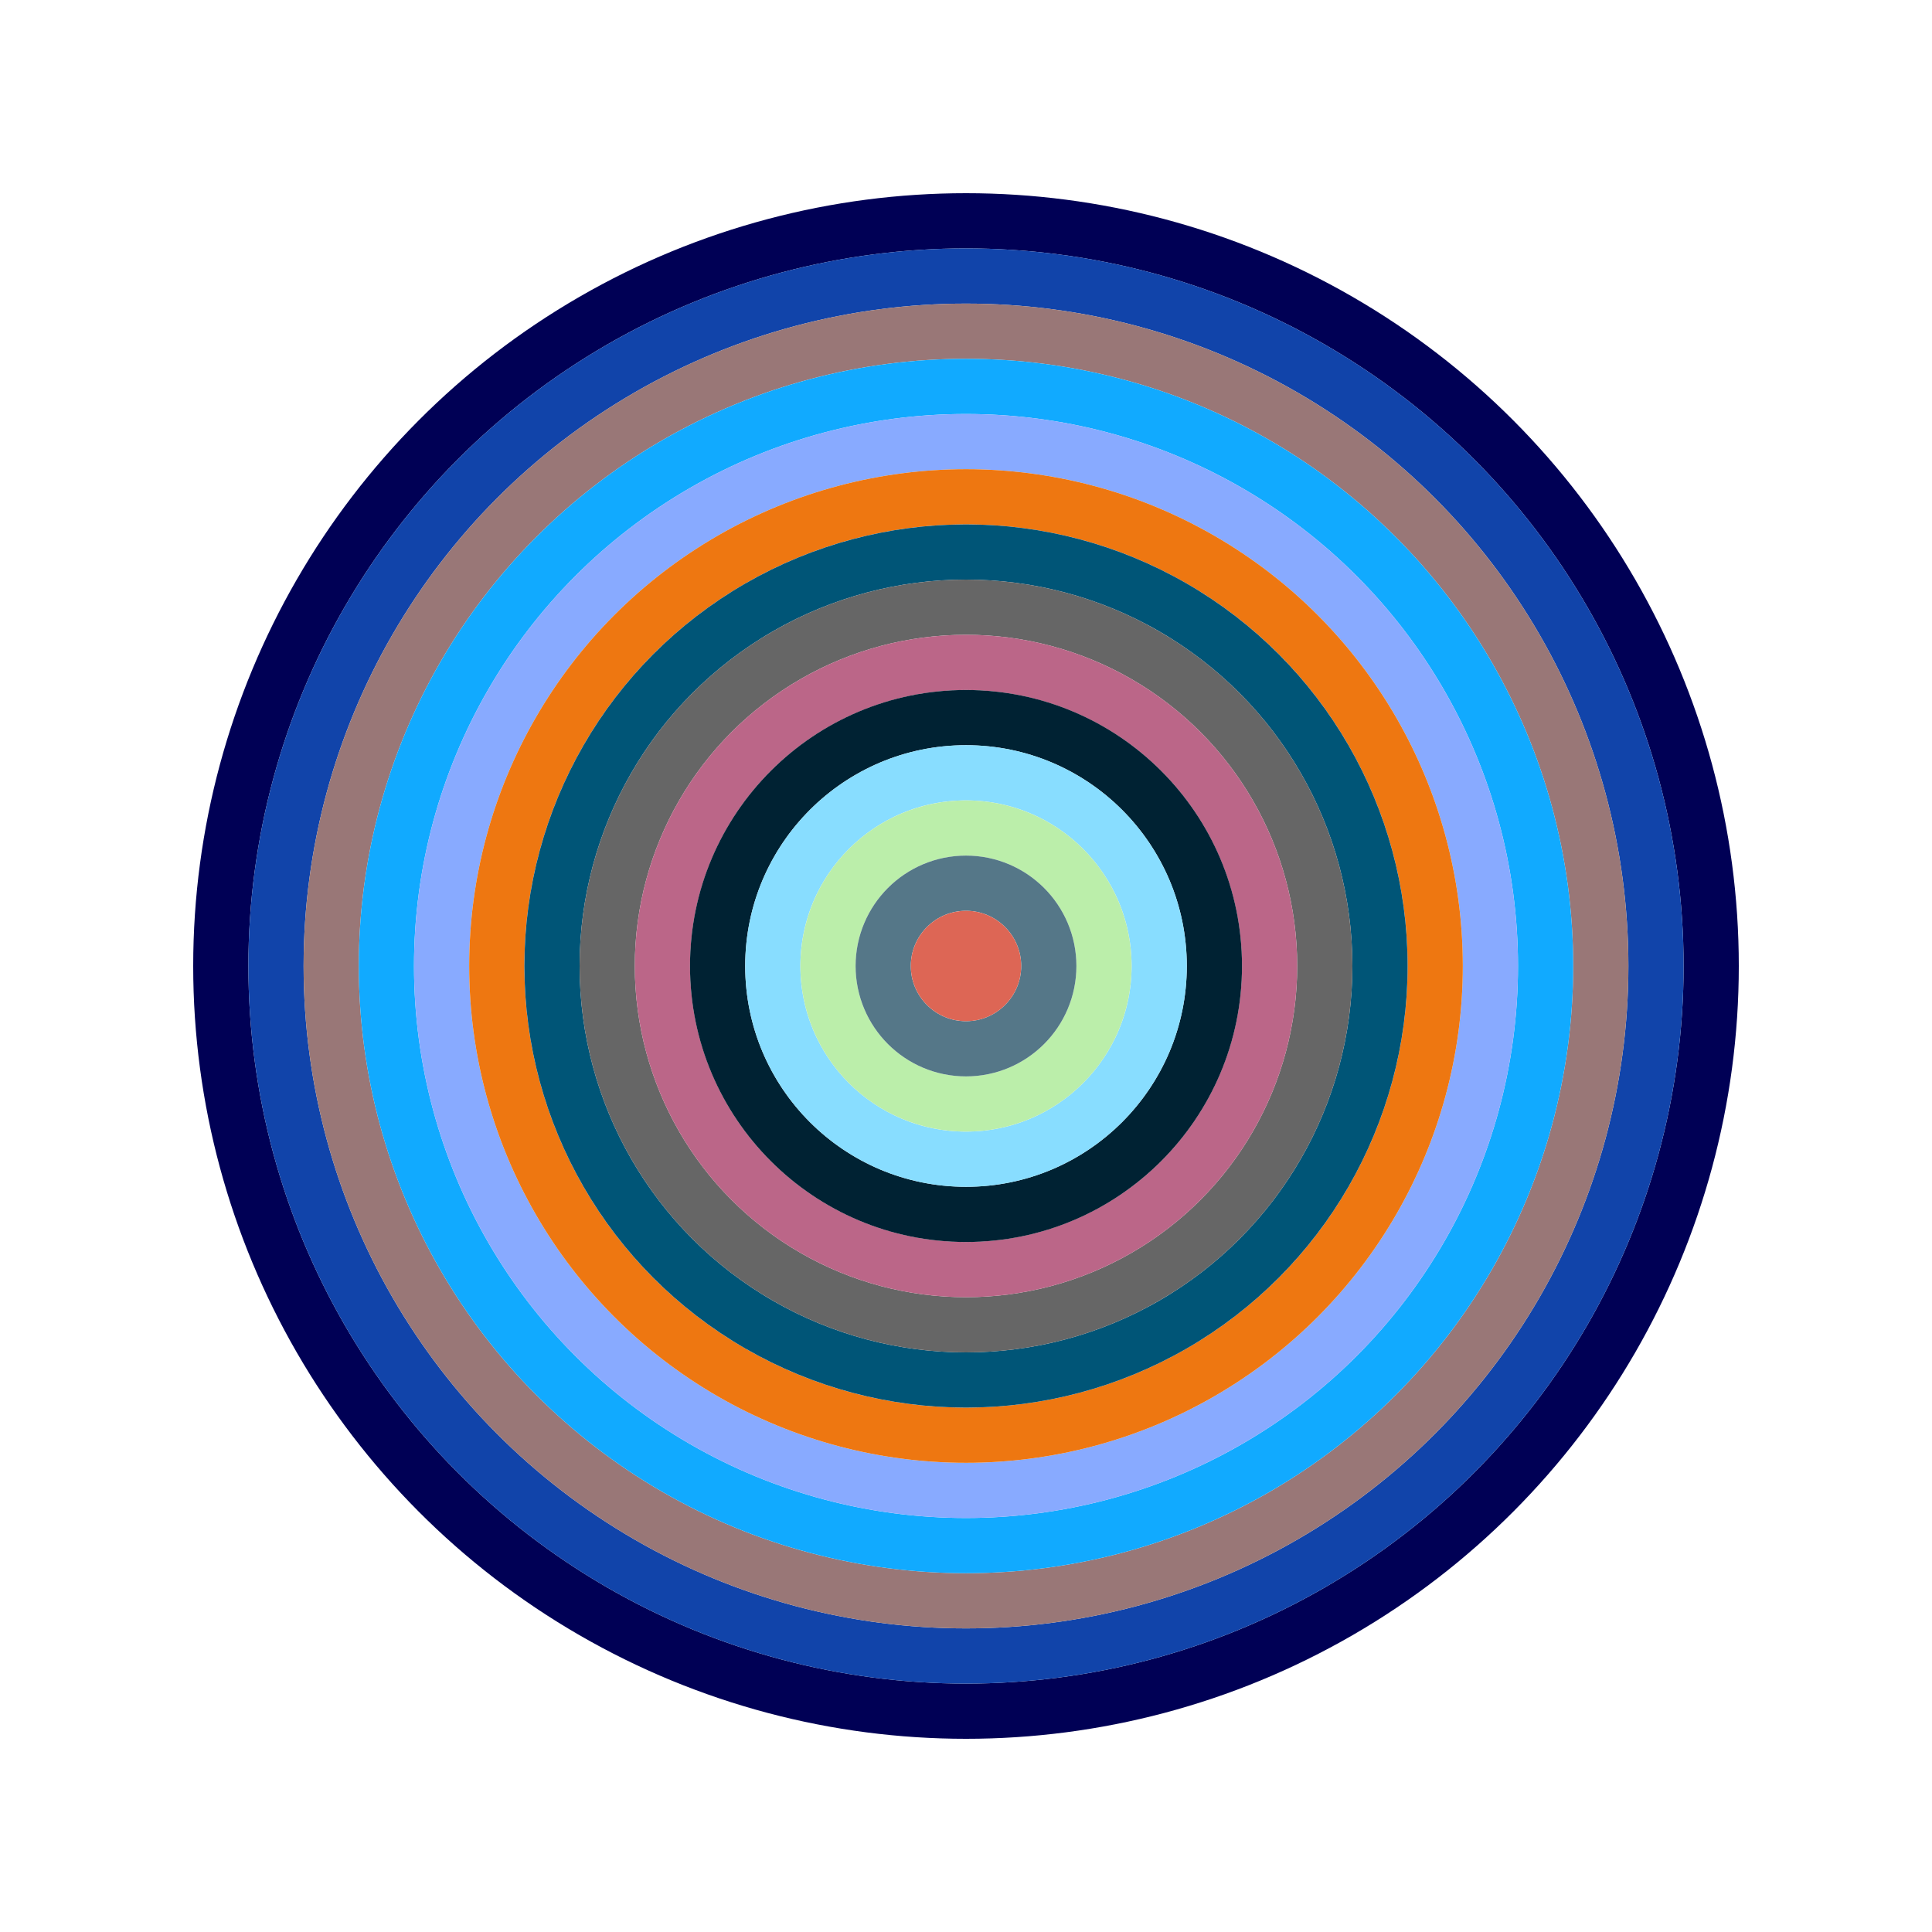<svg id="0x514A9771Af8Afe71057666b680238dFBeA578d65" viewBox="0 0 700 700" xmlns="http://www.w3.org/2000/svg"><style>.a{stroke-width:20;}</style><g class="a" fill="none"><circle cx="350" cy="350" r="270" stroke="#005"></circle><circle cx="350" cy="350" r="250" stroke="#14A"></circle><circle cx="350" cy="350" r="230" stroke="#977"></circle><circle cx="350" cy="350" r="210" stroke="#1Af"></circle><circle cx="350" cy="350" r="190" stroke="#8Af"></circle><circle cx="350" cy="350" r="170" stroke="#e71"></circle><circle cx="350" cy="350" r="150" stroke="#057"></circle><circle cx="350" cy="350" r="130" stroke="#666"></circle><circle cx="350" cy="350" r="110" stroke="#b68"></circle><circle cx="350" cy="350" r="90" stroke="#023"></circle><circle cx="350" cy="350" r="70" stroke="#8dF"></circle><circle cx="350" cy="350" r="50" stroke="#BeA"></circle><circle cx="350" cy="350" r="30" stroke="#578"></circle><circle cx="350" cy="350" r="10" stroke="#d65"></circle></g></svg>
